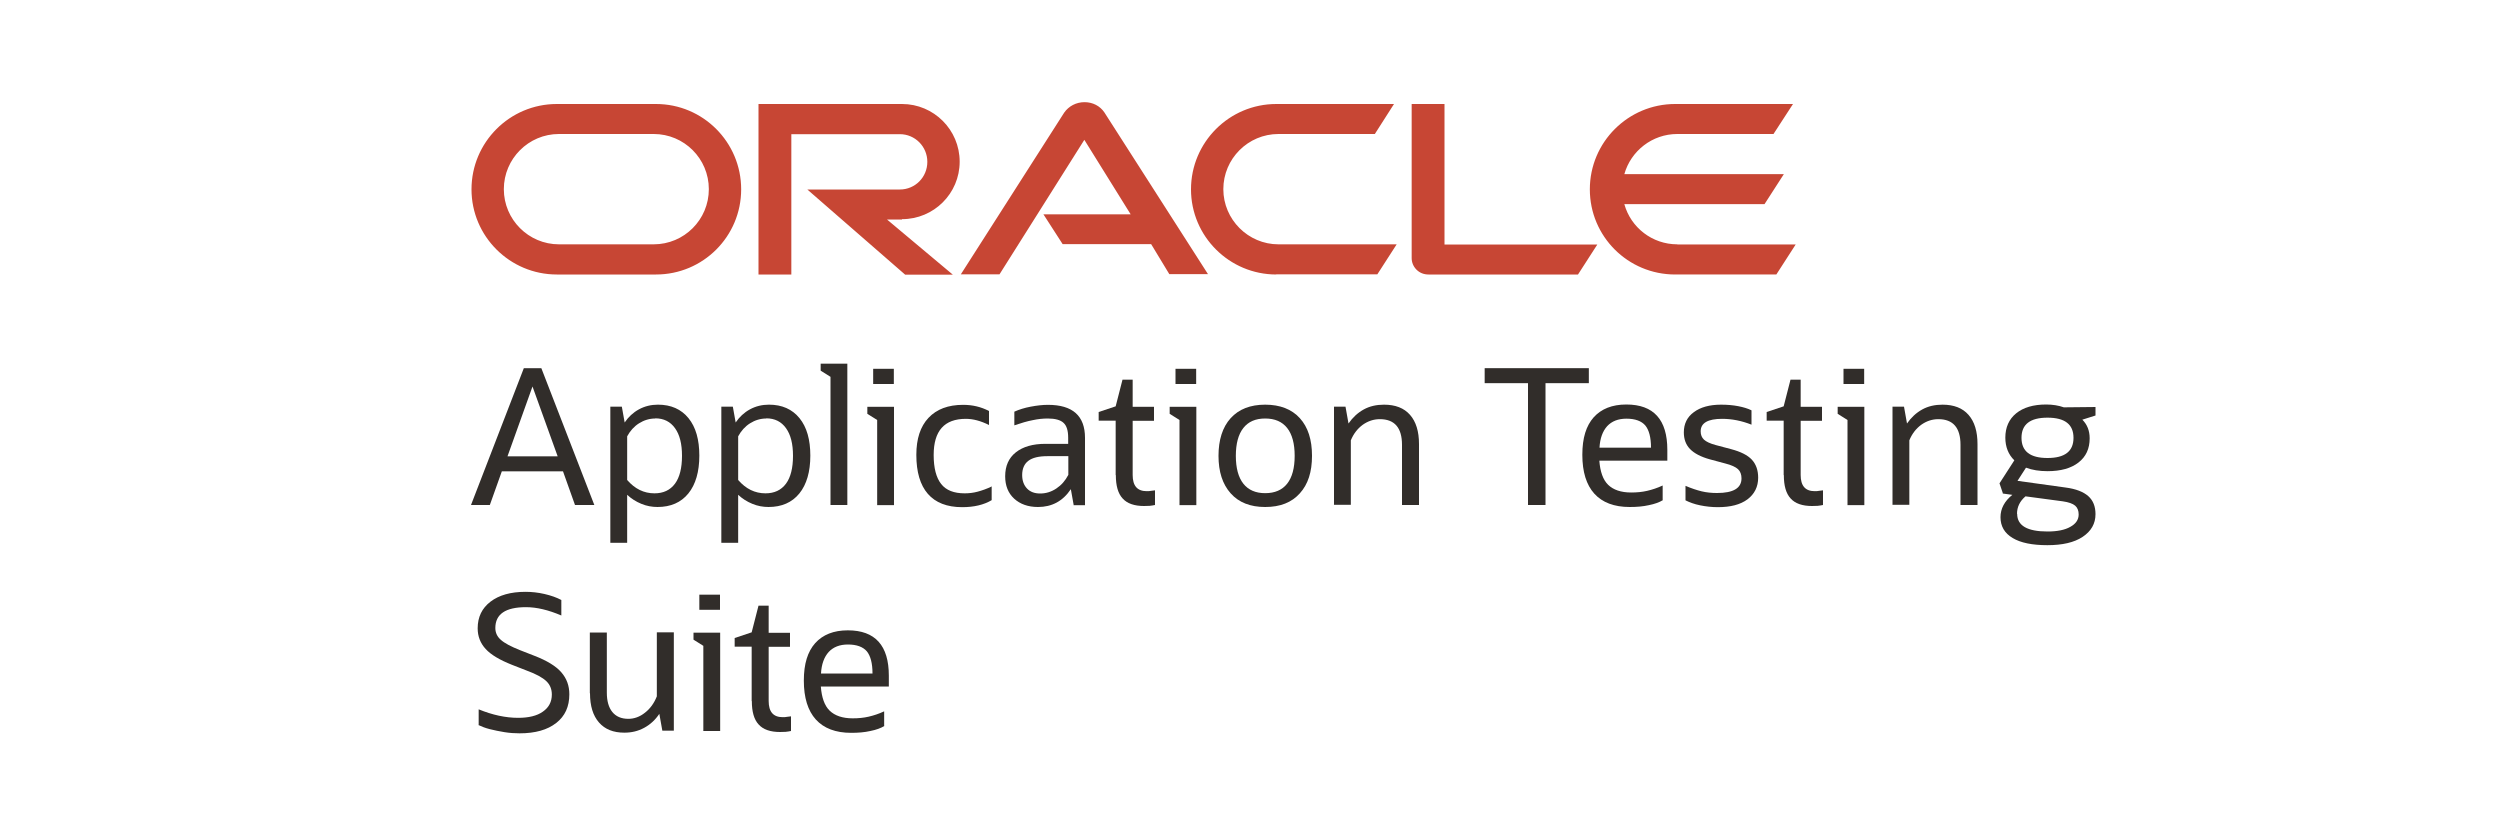 <?xml version="1.0" encoding="UTF-8"?><svg id="a" xmlns="http://www.w3.org/2000/svg" width="150" height="50" viewBox="0 0 150 50"><g id="b"><g id="c"><path id="d" d="M62.59,12.86h5.25l-2.78-4.47-5.09,8.07h-2.32l6.2-9.7c.27-.39.72-.63,1.22-.63s.93.23,1.19.61l6.22,9.71h-2.32l-1.09-1.8h-5.31l-1.16-1.8ZM86.67,14.66V6.24h-1.97v9.25c0,.25.1.5.29.69.19.19.44.29.72.29h8.97l1.16-1.8h-9.17ZM54.12,13.15c1.91,0,3.46-1.54,3.46-3.45s-1.55-3.46-3.46-3.46h-8.61v10.23h1.97v-8.42h6.51c.91,0,1.65.74,1.65,1.66s-.73,1.66-1.65,1.66h-5.55s5.87,5.11,5.87,5.11h2.86l-3.95-3.31h.9ZM33.41,16.47c-2.82,0-5.12-2.29-5.12-5.11s2.29-5.12,5.12-5.12h5.95c2.82,0,5.11,2.29,5.11,5.12s-2.29,5.11-5.11,5.11h-5.95ZM39.22,14.66c1.83,0,3.31-1.48,3.31-3.31s-1.48-3.31-3.31-3.31h-5.68c-1.83,0-3.31,1.49-3.31,3.31s1.48,3.31,3.31,3.31h5.68ZM76.58,16.47c-2.82,0-5.12-2.29-5.12-5.11s2.29-5.12,5.12-5.12h7.06l-1.15,1.8h-5.78c-1.83,0-3.31,1.49-3.31,3.31s1.49,3.31,3.31,3.31h7.09l-1.16,1.8h-6.07ZM100.64,14.66c-1.51,0-2.79-1.01-3.18-2.41h8.41l1.16-1.8h-9.57c.39-1.39,1.67-2.41,3.18-2.41h5.77l1.17-1.8h-7.07c-2.82,0-5.12,2.29-5.12,5.12s2.29,5.11,5.12,5.11h6.07l1.16-1.8h-7.09" fill="#c74634" stroke-width="0"/></g></g><path d="M28.26,30.3l3.17-8.21h1.05l3.18,8.21h-1.16l-.72-2.02h-3.67l-.72,2.02h-1.13ZM30.44,27.38h3.02l-1.51-4.19-1.5,4.19Z" fill="#312d2a" stroke-width="0"/><path d="M36.62,32.57v-8.17h.69l.17.95c.23-.34.51-.6.86-.79.35-.19.73-.28,1.14-.28.78,0,1.39.27,1.83.81.44.54.65,1.29.65,2.25s-.22,1.73-.66,2.27c-.44.54-1.06.81-1.85.81-.33,0-.66-.06-.97-.19-.32-.13-.6-.31-.85-.54v2.88h-1.02ZM39.32,25.11c-.35,0-.68.1-.98.29-.3.19-.53.45-.71.78v2.62c.46.53,1,.8,1.64.8.53,0,.94-.19,1.23-.58.28-.38.42-.94.42-1.67s-.14-1.27-.42-1.66c-.28-.39-.67-.59-1.19-.59Z" fill="#312d2a" stroke-width="0"/><path d="M43.28,32.57v-8.17h.69l.17.95c.23-.34.51-.6.86-.79.35-.19.73-.28,1.14-.28.78,0,1.39.27,1.83.81.44.54.65,1.29.65,2.25s-.22,1.73-.66,2.27c-.44.54-1.06.81-1.85.81-.33,0-.66-.06-.97-.19-.32-.13-.6-.31-.85-.54v2.88h-1.02ZM45.98,25.11c-.35,0-.68.1-.98.29-.3.19-.53.45-.71.78v2.62c.46.53,1,.8,1.64.8.53,0,.94-.19,1.23-.58.28-.38.42-.94.42-1.67s-.14-1.27-.42-1.66c-.28-.39-.67-.59-1.19-.59Z" fill="#312d2a" stroke-width="0"/><path d="M49.83,30.3v-7.69l-.59-.37v-.42h1.6v8.48h-1.02Z" fill="#312d2a" stroke-width="0"/><path d="M52.63,30.3v-5.1l-.59-.37v-.42h1.6v5.9h-1.02ZM52.39,23.04v-.91h1.24v.91h-1.24Z" fill="#312d2a" stroke-width="0"/><path d="M59.5,29.17v.84c-.47.28-1.06.42-1.77.42-.91,0-1.6-.27-2.06-.8-.46-.53-.69-1.31-.69-2.34,0-.96.24-1.7.73-2.22.49-.52,1.18-.78,2.08-.78.56,0,1.07.12,1.55.37v.84c-.5-.25-.96-.37-1.39-.37-1.29,0-1.93.72-1.93,2.17,0,.78.15,1.36.45,1.74s.77.56,1.41.56c.26,0,.52-.03.78-.1.26-.07.55-.17.86-.32Z" fill="#312d2a" stroke-width="0"/><path d="M64.42,30.3l-.17-.95c-.48.72-1.14,1.07-1.97,1.07-.59,0-1.07-.17-1.43-.5-.36-.33-.54-.78-.54-1.34,0-.62.21-1.1.64-1.44.43-.34,1.02-.51,1.78-.51h1.36v-.37c0-.42-.09-.72-.28-.89-.18-.17-.5-.26-.94-.26-.29,0-.59.03-.91.1-.32.06-.69.17-1.1.31v-.82c.29-.13.61-.23.98-.3s.71-.11,1.04-.11c1.48,0,2.22.66,2.22,1.98v4.04h-.69ZM62.41,29.61c.35,0,.67-.1.97-.3s.54-.47.72-.82v-1.12h-1.26c-.51,0-.89.09-1.14.28-.24.18-.37.47-.37.85,0,.34.1.61.29.81s.45.3.79.3Z" fill="#312d2a" stroke-width="0"/><path d="M66.94,28.5v-3.26h-1.02v-.52l1.02-.34.41-1.6h.61v1.63h1.28v.84h-1.28v3.25c0,.65.28.97.84.97.09,0,.18,0,.26-.02.09-.01.17-.02.24-.03v.88c-.11.02-.21.04-.32.05-.11,0-.22.01-.34.01-.58,0-1.01-.15-1.28-.45-.28-.3-.41-.77-.41-1.4Z" fill="#312d2a" stroke-width="0"/><path d="M70.77,30.3v-5.1l-.59-.37v-.42h1.6v5.9h-1.02ZM70.53,23.04v-.91h1.24v.91h-1.24Z" fill="#312d2a" stroke-width="0"/><path d="M75.91,30.42c-.89,0-1.58-.27-2.07-.82-.49-.55-.73-1.3-.73-2.25s.24-1.72.73-2.26c.49-.54,1.18-.81,2.07-.81s1.59.27,2.08.81c.49.54.73,1.29.73,2.26s-.24,1.71-.73,2.25c-.49.55-1.18.82-2.08.82ZM75.91,29.59c.58,0,1.02-.19,1.32-.57.3-.38.45-.94.45-1.67s-.15-1.29-.45-1.67c-.3-.38-.74-.57-1.32-.57s-1.01.19-1.31.57-.45.94-.45,1.67.15,1.29.45,1.67c.3.38.74.57,1.31.57Z" fill="#312d2a" stroke-width="0"/><path d="M80.04,30.3v-5.9h.69l.18,1.01c.25-.36.55-.64.91-.84s.77-.29,1.22-.29c.68,0,1.2.2,1.56.61s.54.99.54,1.76v3.65h-1.02v-3.61c0-1.02-.44-1.54-1.33-1.54-.38,0-.72.12-1.03.34-.31.23-.55.54-.71.93v3.87h-1.02Z" fill="#312d2a" stroke-width="0"/><path d="M91.68,30.3v-7.31h-2.6v-.9h6.25v.9h-2.6v7.31h-1.05Z" fill="#312d2a" stroke-width="0"/><path d="M99.77,30.01c-.21.13-.49.23-.84.3-.35.08-.73.11-1.15.11-.93,0-1.64-.27-2.12-.8-.48-.53-.72-1.31-.72-2.33s.23-1.74.68-2.25c.46-.51,1.11-.77,1.96-.77,1.64,0,2.46.91,2.46,2.72v.65h-4.08c.05.66.22,1.15.53,1.45s.77.46,1.38.46c.34,0,.66-.03.96-.1.3-.07.61-.17.93-.32v.86ZM97.59,25.12c-.5,0-.88.15-1.16.45-.27.3-.43.73-.46,1.29h3.09c0-.62-.12-1.06-.34-1.33-.23-.27-.61-.41-1.14-.41Z" fill="#312d2a" stroke-width="0"/><path d="M101.13,30.01v-.86c.35.15.68.26.97.33.29.07.6.1.92.1.98,0,1.47-.29,1.47-.88,0-.23-.07-.42-.21-.55-.14-.13-.4-.25-.76-.34l-.93-.25c-.54-.15-.94-.36-1.19-.62-.25-.26-.37-.59-.37-1,0-.51.2-.92.6-1.21.4-.3.95-.45,1.63-.45.38,0,.72.03,1.03.09.31.06.58.14.8.25v.86c-.58-.23-1.17-.35-1.76-.35-.86,0-1.29.25-1.29.75,0,.21.07.38.2.5.13.12.36.23.69.32l.94.25c.57.15.99.36,1.24.63s.38.63.38,1.08c0,.55-.22.98-.64,1.3-.43.32-1.02.47-1.78.47-.36,0-.72-.04-1.06-.11-.35-.07-.64-.18-.88-.3Z" fill="#312d2a" stroke-width="0"/><path d="M107.02,28.5v-3.26h-1.02v-.52l1.02-.34.41-1.6h.61v1.63h1.28v.84h-1.28v3.25c0,.65.28.97.84.97.09,0,.18,0,.26-.02.09-.01.17-.02.24-.03v.88c-.11.02-.21.04-.32.05-.11,0-.22.01-.34.01-.58,0-1.01-.15-1.28-.45-.28-.3-.41-.77-.41-1.4Z" fill="#312d2a" stroke-width="0"/><path d="M110.85,30.3v-5.1l-.59-.37v-.42h1.6v5.9h-1.02ZM110.61,23.04v-.91h1.24v.91h-1.24Z" fill="#312d2a" stroke-width="0"/><path d="M113.55,30.3v-5.9h.69l.18,1.01c.25-.36.55-.64.91-.84s.77-.29,1.22-.29c.68,0,1.2.2,1.56.61s.54.99.54,1.76v3.65h-1.02v-3.61c0-1.02-.44-1.54-1.33-1.54-.38,0-.72.12-1.03.34-.31.23-.55.54-.71.93v3.87h-1.02Z" fill="#312d2a" stroke-width="0"/><path d="M120.17,29.59l-.2-.59.89-1.38c-.36-.35-.54-.81-.54-1.36,0-.62.22-1.11.65-1.46.43-.35,1.03-.53,1.8-.53.39,0,.75.06,1.06.17l1.9-.02v.51l-.79.25c.29.29.44.66.44,1.12,0,.62-.22,1.1-.67,1.45-.45.35-1.07.52-1.86.52-.49,0-.92-.07-1.29-.21l-.51.79,2.88.4c.62.08,1.08.26,1.37.52.29.26.43.62.43,1.08,0,.57-.26,1.02-.77,1.36s-1.22.5-2.12.5-1.6-.14-2.08-.43c-.49-.29-.73-.71-.73-1.25,0-.51.24-.96.71-1.34l-.58-.08ZM121.03,30.83c0,.71.61,1.06,1.82,1.06.58,0,1.04-.09,1.37-.28.33-.18.5-.43.5-.74,0-.23-.07-.41-.21-.53-.14-.12-.39-.21-.74-.26l-2.24-.3c-.34.29-.51.64-.51,1.05ZM121.29,26.27c0,.81.52,1.21,1.56,1.21s1.56-.4,1.56-1.21-.52-1.21-1.56-1.21-1.56.4-1.56,1.21Z" fill="#312d2a" stroke-width="0"/><path d="M28.72,43.49v-.93c.83.34,1.62.51,2.37.51.63,0,1.13-.12,1.48-.37.36-.25.54-.59.54-1.03,0-.32-.11-.59-.33-.8-.22-.21-.61-.43-1.19-.64l-.87-.34c-.73-.29-1.26-.6-1.58-.95-.32-.35-.48-.76-.48-1.24,0-.68.26-1.21.77-1.6.51-.39,1.21-.59,2.1-.59.37,0,.75.04,1.14.13.39.09.73.21,1.01.36v.93c-.77-.33-1.48-.5-2.12-.5-1.23,0-1.84.42-1.84,1.25,0,.28.11.52.33.71.22.2.6.4,1.15.62l.87.34c.75.29,1.29.62,1.61.99.32.37.48.8.48,1.32,0,.74-.26,1.31-.79,1.72-.52.41-1.25.62-2.2.62-.29,0-.59-.02-.9-.07-.31-.05-.6-.11-.88-.18s-.5-.16-.69-.25Z" fill="#312d2a" stroke-width="0"/><path d="M35.39,41.6v-3.65h1.02v3.61c0,.5.11.89.33,1.16.22.27.54.41.96.41.35,0,.69-.12,1-.37.31-.24.55-.57.71-.98v-3.84h1.02v5.9h-.69l-.18-1.01c-.24.36-.54.64-.91.84-.37.2-.76.29-1.19.29-.66,0-1.16-.2-1.52-.61-.36-.41-.54-.99-.54-1.76Z" fill="#312d2a" stroke-width="0"/><path d="M42.2,43.85v-5.1l-.59-.37v-.42h1.6v5.9h-1.02ZM41.96,36.59v-.91h1.24v.91h-1.24Z" fill="#312d2a" stroke-width="0"/><path d="M45.1,42.06v-3.26h-1.02v-.52l1.02-.34.41-1.6h.61v1.63h1.28v.84h-1.28v3.25c0,.65.28.97.84.97.09,0,.18,0,.26-.02.09-.01.17-.02.24-.03v.88c-.11.02-.21.04-.32.05-.11,0-.22.01-.34.01-.58,0-1.01-.15-1.28-.45-.28-.3-.41-.77-.41-1.4Z" fill="#312d2a" stroke-width="0"/><path d="M53.06,43.56c-.21.13-.49.23-.84.3-.35.08-.73.11-1.15.11-.93,0-1.64-.27-2.12-.8-.48-.53-.72-1.31-.72-2.33s.23-1.74.68-2.25c.46-.51,1.11-.77,1.96-.77,1.64,0,2.46.91,2.46,2.72v.65h-4.08c.05.66.22,1.15.53,1.45s.77.46,1.38.46c.34,0,.66-.03.96-.1.3-.07.61-.17.93-.32v.86ZM50.88,38.67c-.5,0-.88.15-1.16.45-.27.3-.43.73-.46,1.29h3.09c0-.62-.12-1.06-.34-1.33-.23-.27-.61-.41-1.14-.41Z" fill="#312d2a" stroke-width="0"/></svg>